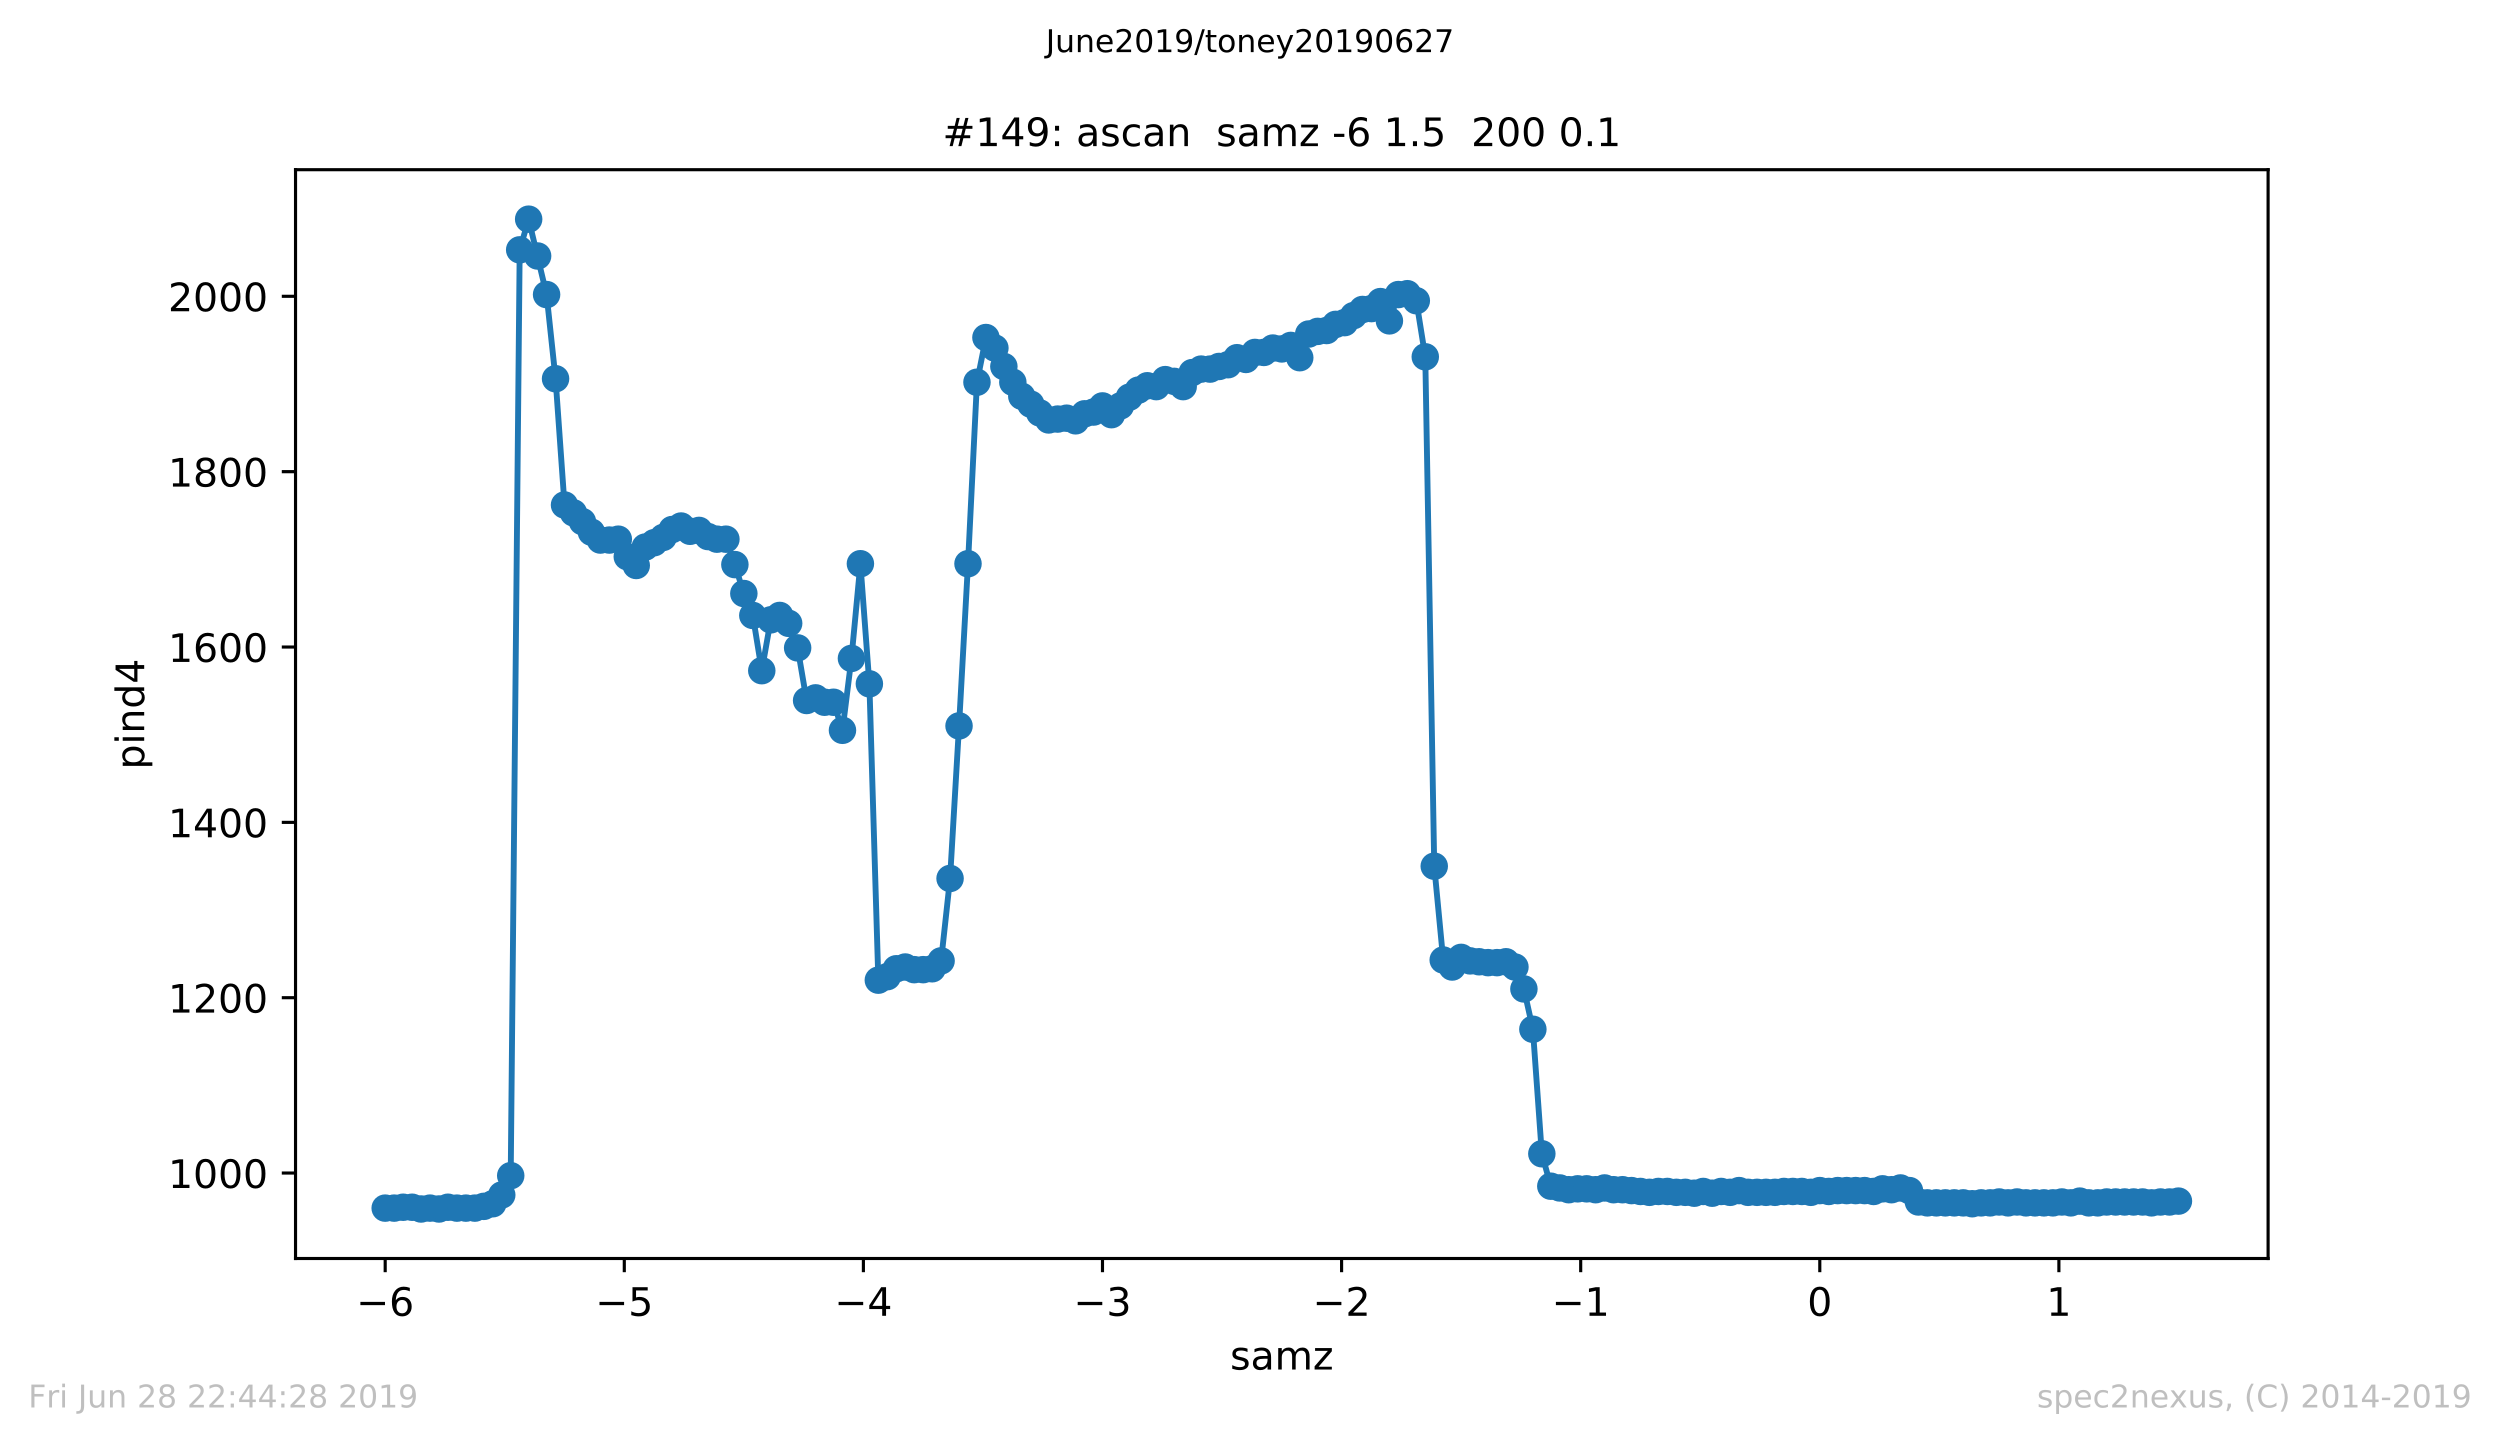 <?xml version="1.0" encoding="utf-8" standalone="no"?>
<!DOCTYPE svg PUBLIC "-//W3C//DTD SVG 1.1//EN"
  "http://www.w3.org/Graphics/SVG/1.1/DTD/svg11.dtd">
<!-- Created with matplotlib (https://matplotlib.org/) -->
<svg height="367.2pt" version="1.1" viewBox="0 0 636.48 367.2" width="636.48pt" xmlns="http://www.w3.org/2000/svg" xmlns:xlink="http://www.w3.org/1999/xlink">
 <defs>
  <style type="text/css">
*{stroke-linecap:butt;stroke-linejoin:round;white-space:pre;}
  </style>
 </defs>
 <g id="figure_1">
  <g id="patch_1">
   <path d="M 0 367.2 
L 636.48 367.2 
L 636.48 0 
L 0 0 
z
" style="fill:#ffffff;"/>
  </g>
  <g id="axes_1">
   <g id="patch_2">
    <path d="M 75.24 320.4 
L 577.44 320.4 
L 577.44 43.2 
L 75.24 43.2 
z
" style="fill:#ffffff;"/>
   </g>
   <g id="matplotlib.axis_1">
    <g id="xtick_1">
     <g id="line2d_1">
      <defs>
       <path d="M 0 0 
L 0 3.5 
" id="m7e1202a5d5" style="stroke:#000000;stroke-width:0.8;"/>
      </defs>
      <g>
       <use style="stroke:#000000;stroke-width:0.8;" x="98.067" xlink:href="#m7e1202a5d5" y="320.4"/>
      </g>
     </g>
     <g id="text_1">
      <!-- −6 -->
      <defs>
       <path d="M 10.594 35.5 
L 73.188 35.5 
L 73.188 27.203 
L 10.594 27.203 
z
" id="DejaVuSans-8722"/>
       <path d="M 33.016 40.375 
Q 26.375 40.375 22.484 35.828 
Q 18.609 31.297 18.609 23.391 
Q 18.609 15.531 22.484 10.953 
Q 26.375 6.391 33.016 6.391 
Q 39.656 6.391 43.531 10.953 
Q 47.406 15.531 47.406 23.391 
Q 47.406 31.297 43.531 35.828 
Q 39.656 40.375 33.016 40.375 
z
M 52.594 71.297 
L 52.594 62.312 
Q 48.875 64.062 45.094 64.984 
Q 41.312 65.922 37.594 65.922 
Q 27.828 65.922 22.672 59.328 
Q 17.531 52.734 16.797 39.406 
Q 19.672 43.656 24.016 45.922 
Q 28.375 48.188 33.594 48.188 
Q 44.578 48.188 50.953 41.516 
Q 57.328 34.859 57.328 23.391 
Q 57.328 12.156 50.688 5.359 
Q 44.047 -1.422 33.016 -1.422 
Q 20.359 -1.422 13.672 8.266 
Q 6.984 17.969 6.984 36.375 
Q 6.984 53.656 15.188 63.938 
Q 23.391 74.219 37.203 74.219 
Q 40.922 74.219 44.703 73.484 
Q 48.484 72.75 52.594 71.297 
z
" id="DejaVuSans-54"/>
      </defs>
      <g transform="translate(90.696 334.998)scale(0.1 -0.1)">
       <use xlink:href="#DejaVuSans-8722"/>
       <use x="83.789" xlink:href="#DejaVuSans-54"/>
      </g>
     </g>
    </g>
    <g id="xtick_2">
     <g id="line2d_2">
      <g>
       <use style="stroke:#000000;stroke-width:0.8;" x="158.94" xlink:href="#m7e1202a5d5" y="320.4"/>
      </g>
     </g>
     <g id="text_2">
      <!-- −5 -->
      <defs>
       <path d="M 10.797 72.906 
L 49.516 72.906 
L 49.516 64.594 
L 19.828 64.594 
L 19.828 46.734 
Q 21.969 47.469 24.109 47.828 
Q 26.266 48.188 28.422 48.188 
Q 40.625 48.188 47.75 41.5 
Q 54.891 34.812 54.891 23.391 
Q 54.891 11.625 47.562 5.094 
Q 40.234 -1.422 26.906 -1.422 
Q 22.312 -1.422 17.547 -0.641 
Q 12.797 0.141 7.719 1.703 
L 7.719 11.625 
Q 12.109 9.234 16.797 8.062 
Q 21.484 6.891 26.703 6.891 
Q 35.156 6.891 40.078 11.328 
Q 45.016 15.766 45.016 23.391 
Q 45.016 31 40.078 35.438 
Q 35.156 39.891 26.703 39.891 
Q 22.75 39.891 18.812 39.016 
Q 14.891 38.141 10.797 36.281 
z
" id="DejaVuSans-53"/>
      </defs>
      <g transform="translate(151.569 334.998)scale(0.1 -0.1)">
       <use xlink:href="#DejaVuSans-8722"/>
       <use x="83.789" xlink:href="#DejaVuSans-53"/>
      </g>
     </g>
    </g>
    <g id="xtick_3">
     <g id="line2d_3">
      <g>
       <use style="stroke:#000000;stroke-width:0.8;" x="219.813" xlink:href="#m7e1202a5d5" y="320.4"/>
      </g>
     </g>
     <g id="text_3">
      <!-- −4 -->
      <defs>
       <path d="M 37.797 64.312 
L 12.891 25.391 
L 37.797 25.391 
z
M 35.203 72.906 
L 47.609 72.906 
L 47.609 25.391 
L 58.016 25.391 
L 58.016 17.188 
L 47.609 17.188 
L 47.609 0 
L 37.797 0 
L 37.797 17.188 
L 4.891 17.188 
L 4.891 26.703 
z
" id="DejaVuSans-52"/>
      </defs>
      <g transform="translate(212.442 334.998)scale(0.1 -0.1)">
       <use xlink:href="#DejaVuSans-8722"/>
       <use x="83.789" xlink:href="#DejaVuSans-52"/>
      </g>
     </g>
    </g>
    <g id="xtick_4">
     <g id="line2d_4">
      <g>
       <use style="stroke:#000000;stroke-width:0.8;" x="280.685" xlink:href="#m7e1202a5d5" y="320.4"/>
      </g>
     </g>
     <g id="text_4">
      <!-- −3 -->
      <defs>
       <path d="M 40.578 39.312 
Q 47.656 37.797 51.625 33 
Q 55.609 28.219 55.609 21.188 
Q 55.609 10.406 48.188 4.484 
Q 40.766 -1.422 27.094 -1.422 
Q 22.516 -1.422 17.656 -0.516 
Q 12.797 0.391 7.625 2.203 
L 7.625 11.719 
Q 11.719 9.328 16.594 8.109 
Q 21.484 6.891 26.812 6.891 
Q 36.078 6.891 40.938 10.547 
Q 45.797 14.203 45.797 21.188 
Q 45.797 27.641 41.281 31.266 
Q 36.766 34.906 28.719 34.906 
L 20.219 34.906 
L 20.219 43.016 
L 29.109 43.016 
Q 36.375 43.016 40.234 45.922 
Q 44.094 48.828 44.094 54.297 
Q 44.094 59.906 40.109 62.906 
Q 36.141 65.922 28.719 65.922 
Q 24.656 65.922 20.016 65.031 
Q 15.375 64.156 9.812 62.312 
L 9.812 71.094 
Q 15.438 72.656 20.344 73.438 
Q 25.25 74.219 29.594 74.219 
Q 40.828 74.219 47.359 69.109 
Q 53.906 64.016 53.906 55.328 
Q 53.906 49.266 50.438 45.094 
Q 46.969 40.922 40.578 39.312 
z
" id="DejaVuSans-51"/>
      </defs>
      <g transform="translate(273.314 334.998)scale(0.1 -0.1)">
       <use xlink:href="#DejaVuSans-8722"/>
       <use x="83.789" xlink:href="#DejaVuSans-51"/>
      </g>
     </g>
    </g>
    <g id="xtick_5">
     <g id="line2d_5">
      <g>
       <use style="stroke:#000000;stroke-width:0.8;" x="341.558" xlink:href="#m7e1202a5d5" y="320.4"/>
      </g>
     </g>
     <g id="text_5">
      <!-- −2 -->
      <defs>
       <path d="M 19.188 8.297 
L 53.609 8.297 
L 53.609 0 
L 7.328 0 
L 7.328 8.297 
Q 12.938 14.109 22.625 23.891 
Q 32.328 33.688 34.812 36.531 
Q 39.547 41.844 41.422 45.531 
Q 43.312 49.219 43.312 52.781 
Q 43.312 58.594 39.234 62.25 
Q 35.156 65.922 28.609 65.922 
Q 23.969 65.922 18.812 64.312 
Q 13.672 62.703 7.812 59.422 
L 7.812 69.391 
Q 13.766 71.781 18.938 73 
Q 24.125 74.219 28.422 74.219 
Q 39.75 74.219 46.484 68.547 
Q 53.219 62.891 53.219 53.422 
Q 53.219 48.922 51.531 44.891 
Q 49.859 40.875 45.406 35.406 
Q 44.188 33.984 37.641 27.219 
Q 31.109 20.453 19.188 8.297 
z
" id="DejaVuSans-50"/>
      </defs>
      <g transform="translate(334.187 334.998)scale(0.1 -0.1)">
       <use xlink:href="#DejaVuSans-8722"/>
       <use x="83.789" xlink:href="#DejaVuSans-50"/>
      </g>
     </g>
    </g>
    <g id="xtick_6">
     <g id="line2d_6">
      <g>
       <use style="stroke:#000000;stroke-width:0.8;" x="402.431" xlink:href="#m7e1202a5d5" y="320.4"/>
      </g>
     </g>
     <g id="text_6">
      <!-- −1 -->
      <defs>
       <path d="M 12.406 8.297 
L 28.516 8.297 
L 28.516 63.922 
L 10.984 60.406 
L 10.984 69.391 
L 28.422 72.906 
L 38.281 72.906 
L 38.281 8.297 
L 54.391 8.297 
L 54.391 0 
L 12.406 0 
z
" id="DejaVuSans-49"/>
      </defs>
      <g transform="translate(395.06 334.998)scale(0.1 -0.1)">
       <use xlink:href="#DejaVuSans-8722"/>
       <use x="83.789" xlink:href="#DejaVuSans-49"/>
      </g>
     </g>
    </g>
    <g id="xtick_7">
     <g id="line2d_7">
      <g>
       <use style="stroke:#000000;stroke-width:0.8;" x="463.304" xlink:href="#m7e1202a5d5" y="320.4"/>
      </g>
     </g>
     <g id="text_7">
      <!-- 0 -->
      <defs>
       <path d="M 31.781 66.406 
Q 24.172 66.406 20.328 58.906 
Q 16.5 51.422 16.5 36.375 
Q 16.5 21.391 20.328 13.891 
Q 24.172 6.391 31.781 6.391 
Q 39.453 6.391 43.281 13.891 
Q 47.125 21.391 47.125 36.375 
Q 47.125 51.422 43.281 58.906 
Q 39.453 66.406 31.781 66.406 
z
M 31.781 74.219 
Q 44.047 74.219 50.516 64.516 
Q 56.984 54.828 56.984 36.375 
Q 56.984 17.969 50.516 8.266 
Q 44.047 -1.422 31.781 -1.422 
Q 19.531 -1.422 13.062 8.266 
Q 6.594 17.969 6.594 36.375 
Q 6.594 54.828 13.062 64.516 
Q 19.531 74.219 31.781 74.219 
z
" id="DejaVuSans-48"/>
      </defs>
      <g transform="translate(460.122 334.998)scale(0.1 -0.1)">
       <use xlink:href="#DejaVuSans-48"/>
      </g>
     </g>
    </g>
    <g id="xtick_8">
     <g id="line2d_8">
      <g>
       <use style="stroke:#000000;stroke-width:0.8;" x="524.176" xlink:href="#m7e1202a5d5" y="320.4"/>
      </g>
     </g>
     <g id="text_8">
      <!-- 1 -->
      <g transform="translate(520.995 334.998)scale(0.1 -0.1)">
       <use xlink:href="#DejaVuSans-49"/>
      </g>
     </g>
    </g>
    <g id="text_9">
     <!-- samz -->
     <defs>
      <path d="M 44.281 53.078 
L 44.281 44.578 
Q 40.484 46.531 36.375 47.5 
Q 32.281 48.484 27.875 48.484 
Q 21.188 48.484 17.844 46.438 
Q 14.5 44.391 14.5 40.281 
Q 14.5 37.156 16.891 35.375 
Q 19.281 33.594 26.516 31.984 
L 29.594 31.297 
Q 39.156 29.25 43.188 25.516 
Q 47.219 21.781 47.219 15.094 
Q 47.219 7.469 41.188 3.016 
Q 35.156 -1.422 24.609 -1.422 
Q 20.219 -1.422 15.453 -0.562 
Q 10.688 0.297 5.422 2 
L 5.422 11.281 
Q 10.406 8.688 15.234 7.391 
Q 20.062 6.109 24.812 6.109 
Q 31.156 6.109 34.562 8.281 
Q 37.984 10.453 37.984 14.406 
Q 37.984 18.062 35.516 20.016 
Q 33.062 21.969 24.703 23.781 
L 21.578 24.516 
Q 13.234 26.266 9.516 29.906 
Q 5.812 33.547 5.812 39.891 
Q 5.812 47.609 11.281 51.797 
Q 16.75 56 26.812 56 
Q 31.781 56 36.172 55.266 
Q 40.578 54.547 44.281 53.078 
z
" id="DejaVuSans-115"/>
      <path d="M 34.281 27.484 
Q 23.391 27.484 19.188 25 
Q 14.984 22.516 14.984 16.5 
Q 14.984 11.719 18.141 8.906 
Q 21.297 6.109 26.703 6.109 
Q 34.188 6.109 38.703 11.406 
Q 43.219 16.703 43.219 25.484 
L 43.219 27.484 
z
M 52.203 31.203 
L 52.203 0 
L 43.219 0 
L 43.219 8.297 
Q 40.141 3.328 35.547 0.953 
Q 30.953 -1.422 24.312 -1.422 
Q 15.922 -1.422 10.953 3.297 
Q 6 8.016 6 15.922 
Q 6 25.141 12.172 29.828 
Q 18.359 34.516 30.609 34.516 
L 43.219 34.516 
L 43.219 35.406 
Q 43.219 41.609 39.141 45 
Q 35.062 48.391 27.688 48.391 
Q 23 48.391 18.547 47.266 
Q 14.109 46.141 10.016 43.891 
L 10.016 52.203 
Q 14.938 54.109 19.578 55.047 
Q 24.219 56 28.609 56 
Q 40.484 56 46.344 49.844 
Q 52.203 43.703 52.203 31.203 
z
" id="DejaVuSans-97"/>
      <path d="M 52 44.188 
Q 55.375 50.25 60.062 53.125 
Q 64.75 56 71.094 56 
Q 79.641 56 84.281 50.016 
Q 88.922 44.047 88.922 33.016 
L 88.922 0 
L 79.891 0 
L 79.891 32.719 
Q 79.891 40.578 77.094 44.375 
Q 74.312 48.188 68.609 48.188 
Q 61.625 48.188 57.562 43.547 
Q 53.516 38.922 53.516 30.906 
L 53.516 0 
L 44.484 0 
L 44.484 32.719 
Q 44.484 40.625 41.703 44.406 
Q 38.922 48.188 33.109 48.188 
Q 26.219 48.188 22.156 43.531 
Q 18.109 38.875 18.109 30.906 
L 18.109 0 
L 9.078 0 
L 9.078 54.688 
L 18.109 54.688 
L 18.109 46.188 
Q 21.188 51.219 25.484 53.609 
Q 29.781 56 35.688 56 
Q 41.656 56 45.828 52.969 
Q 50 49.953 52 44.188 
z
" id="DejaVuSans-109"/>
      <path d="M 5.516 54.688 
L 48.188 54.688 
L 48.188 46.484 
L 14.406 7.172 
L 48.188 7.172 
L 48.188 0 
L 4.297 0 
L 4.297 8.203 
L 38.094 47.516 
L 5.516 47.516 
z
" id="DejaVuSans-122"/>
     </defs>
     <g transform="translate(313.177 348.677)scale(0.1 -0.1)">
      <use xlink:href="#DejaVuSans-115"/>
      <use x="52.1" xlink:href="#DejaVuSans-97"/>
      <use x="113.379" xlink:href="#DejaVuSans-109"/>
      <use x="210.791" xlink:href="#DejaVuSans-122"/>
     </g>
    </g>
   </g>
   <g id="matplotlib.axis_2">
    <g id="ytick_1">
     <g id="line2d_9">
      <defs>
       <path d="M 0 0 
L -3.5 0 
" id="m80c77333eb" style="stroke:#000000;stroke-width:0.8;"/>
      </defs>
      <g>
       <use style="stroke:#000000;stroke-width:0.8;" x="75.24" xlink:href="#m80c77333eb" y="298.649"/>
      </g>
     </g>
     <g id="text_10">
      <!-- 1000 -->
      <g transform="translate(42.79 302.448)scale(0.1 -0.1)">
       <use xlink:href="#DejaVuSans-49"/>
       <use x="63.623" xlink:href="#DejaVuSans-48"/>
       <use x="127.246" xlink:href="#DejaVuSans-48"/>
       <use x="190.869" xlink:href="#DejaVuSans-48"/>
      </g>
     </g>
    </g>
    <g id="ytick_2">
     <g id="line2d_10">
      <g>
       <use style="stroke:#000000;stroke-width:0.8;" x="75.24" xlink:href="#m80c77333eb" y="254.007"/>
      </g>
     </g>
     <g id="text_11">
      <!-- 1200 -->
      <g transform="translate(42.79 257.806)scale(0.1 -0.1)">
       <use xlink:href="#DejaVuSans-49"/>
       <use x="63.623" xlink:href="#DejaVuSans-50"/>
       <use x="127.246" xlink:href="#DejaVuSans-48"/>
       <use x="190.869" xlink:href="#DejaVuSans-48"/>
      </g>
     </g>
    </g>
    <g id="ytick_3">
     <g id="line2d_11">
      <g>
       <use style="stroke:#000000;stroke-width:0.8;" x="75.24" xlink:href="#m80c77333eb" y="209.366"/>
      </g>
     </g>
     <g id="text_12">
      <!-- 1400 -->
      <g transform="translate(42.79 213.165)scale(0.1 -0.1)">
       <use xlink:href="#DejaVuSans-49"/>
       <use x="63.623" xlink:href="#DejaVuSans-52"/>
       <use x="127.246" xlink:href="#DejaVuSans-48"/>
       <use x="190.869" xlink:href="#DejaVuSans-48"/>
      </g>
     </g>
    </g>
    <g id="ytick_4">
     <g id="line2d_12">
      <g>
       <use style="stroke:#000000;stroke-width:0.8;" x="75.24" xlink:href="#m80c77333eb" y="164.725"/>
      </g>
     </g>
     <g id="text_13">
      <!-- 1600 -->
      <g transform="translate(42.79 168.524)scale(0.1 -0.1)">
       <use xlink:href="#DejaVuSans-49"/>
       <use x="63.623" xlink:href="#DejaVuSans-54"/>
       <use x="127.246" xlink:href="#DejaVuSans-48"/>
       <use x="190.869" xlink:href="#DejaVuSans-48"/>
      </g>
     </g>
    </g>
    <g id="ytick_5">
     <g id="line2d_13">
      <g>
       <use style="stroke:#000000;stroke-width:0.8;" x="75.24" xlink:href="#m80c77333eb" y="120.083"/>
      </g>
     </g>
     <g id="text_14">
      <!-- 1800 -->
      <defs>
       <path d="M 31.781 34.625 
Q 24.75 34.625 20.719 30.859 
Q 16.703 27.094 16.703 20.516 
Q 16.703 13.922 20.719 10.156 
Q 24.75 6.391 31.781 6.391 
Q 38.812 6.391 42.859 10.172 
Q 46.922 13.969 46.922 20.516 
Q 46.922 27.094 42.891 30.859 
Q 38.875 34.625 31.781 34.625 
z
M 21.922 38.812 
Q 15.578 40.375 12.031 44.719 
Q 8.5 49.078 8.5 55.328 
Q 8.5 64.062 14.719 69.141 
Q 20.953 74.219 31.781 74.219 
Q 42.672 74.219 48.875 69.141 
Q 55.078 64.062 55.078 55.328 
Q 55.078 49.078 51.531 44.719 
Q 48 40.375 41.703 38.812 
Q 48.828 37.156 52.797 32.312 
Q 56.781 27.484 56.781 20.516 
Q 56.781 9.906 50.312 4.234 
Q 43.844 -1.422 31.781 -1.422 
Q 19.734 -1.422 13.25 4.234 
Q 6.781 9.906 6.781 20.516 
Q 6.781 27.484 10.781 32.312 
Q 14.797 37.156 21.922 38.812 
z
M 18.312 54.391 
Q 18.312 48.734 21.844 45.562 
Q 25.391 42.391 31.781 42.391 
Q 38.141 42.391 41.719 45.562 
Q 45.312 48.734 45.312 54.391 
Q 45.312 60.062 41.719 63.234 
Q 38.141 66.406 31.781 66.406 
Q 25.391 66.406 21.844 63.234 
Q 18.312 60.062 18.312 54.391 
z
" id="DejaVuSans-56"/>
      </defs>
      <g transform="translate(42.79 123.883)scale(0.1 -0.1)">
       <use xlink:href="#DejaVuSans-49"/>
       <use x="63.623" xlink:href="#DejaVuSans-56"/>
       <use x="127.246" xlink:href="#DejaVuSans-48"/>
       <use x="190.869" xlink:href="#DejaVuSans-48"/>
      </g>
     </g>
    </g>
    <g id="ytick_6">
     <g id="line2d_14">
      <g>
       <use style="stroke:#000000;stroke-width:0.8;" x="75.24" xlink:href="#m80c77333eb" y="75.442"/>
      </g>
     </g>
     <g id="text_15">
      <!-- 2000 -->
      <g transform="translate(42.79 79.241)scale(0.1 -0.1)">
       <use xlink:href="#DejaVuSans-50"/>
       <use x="63.623" xlink:href="#DejaVuSans-48"/>
       <use x="127.246" xlink:href="#DejaVuSans-48"/>
       <use x="190.869" xlink:href="#DejaVuSans-48"/>
      </g>
     </g>
    </g>
    <g id="text_16">
     <!-- pind4 -->
     <defs>
      <path d="M 18.109 8.203 
L 18.109 -20.797 
L 9.078 -20.797 
L 9.078 54.688 
L 18.109 54.688 
L 18.109 46.391 
Q 20.953 51.266 25.266 53.625 
Q 29.594 56 35.594 56 
Q 45.562 56 51.781 48.094 
Q 58.016 40.188 58.016 27.297 
Q 58.016 14.406 51.781 6.484 
Q 45.562 -1.422 35.594 -1.422 
Q 29.594 -1.422 25.266 0.953 
Q 20.953 3.328 18.109 8.203 
z
M 48.688 27.297 
Q 48.688 37.203 44.609 42.844 
Q 40.531 48.484 33.406 48.484 
Q 26.266 48.484 22.188 42.844 
Q 18.109 37.203 18.109 27.297 
Q 18.109 17.391 22.188 11.75 
Q 26.266 6.109 33.406 6.109 
Q 40.531 6.109 44.609 11.75 
Q 48.688 17.391 48.688 27.297 
z
" id="DejaVuSans-112"/>
      <path d="M 9.422 54.688 
L 18.406 54.688 
L 18.406 0 
L 9.422 0 
z
M 9.422 75.984 
L 18.406 75.984 
L 18.406 64.594 
L 9.422 64.594 
z
" id="DejaVuSans-105"/>
      <path d="M 54.891 33.016 
L 54.891 0 
L 45.906 0 
L 45.906 32.719 
Q 45.906 40.484 42.875 44.328 
Q 39.844 48.188 33.797 48.188 
Q 26.516 48.188 22.312 43.547 
Q 18.109 38.922 18.109 30.906 
L 18.109 0 
L 9.078 0 
L 9.078 54.688 
L 18.109 54.688 
L 18.109 46.188 
Q 21.344 51.125 25.703 53.562 
Q 30.078 56 35.797 56 
Q 45.219 56 50.047 50.172 
Q 54.891 44.344 54.891 33.016 
z
" id="DejaVuSans-110"/>
      <path d="M 45.406 46.391 
L 45.406 75.984 
L 54.391 75.984 
L 54.391 0 
L 45.406 0 
L 45.406 8.203 
Q 42.578 3.328 38.25 0.953 
Q 33.938 -1.422 27.875 -1.422 
Q 17.969 -1.422 11.734 6.484 
Q 5.516 14.406 5.516 27.297 
Q 5.516 40.188 11.734 48.094 
Q 17.969 56 27.875 56 
Q 33.938 56 38.25 53.625 
Q 42.578 51.266 45.406 46.391 
z
M 14.797 27.297 
Q 14.797 17.391 18.875 11.75 
Q 22.953 6.109 30.078 6.109 
Q 37.203 6.109 41.297 11.75 
Q 45.406 17.391 45.406 27.297 
Q 45.406 37.203 41.297 42.844 
Q 37.203 48.484 30.078 48.484 
Q 22.953 48.484 18.875 42.844 
Q 14.797 37.203 14.797 27.297 
z
" id="DejaVuSans-100"/>
     </defs>
     <g transform="translate(36.71 195.887)rotate(-90)scale(0.1 -0.1)">
      <use xlink:href="#DejaVuSans-112"/>
      <use x="63.477" xlink:href="#DejaVuSans-105"/>
      <use x="91.26" xlink:href="#DejaVuSans-110"/>
      <use x="154.639" xlink:href="#DejaVuSans-100"/>
      <use x="218.115" xlink:href="#DejaVuSans-52"/>
     </g>
    </g>
   </g>
   <g id="line2d_15">
    <path clip-path="url(#p032d393302)" d="M 98.067 307.577 
L 100.35 307.577 
L 102.633 307.354 
L 104.915 307.354 
L 107.198 307.8 
L 109.481 307.577 
L 111.764 307.8 
L 114.046 307.354 
L 116.329 307.577 
L 120.895 307.577 
L 123.177 307.13 
L 125.46 306.461 
L 127.743 304.229 
L 130.025 299.318 
L 132.308 63.612 
L 134.591 55.8 
L 139.156 74.996 
L 141.439 96.424 
L 143.722 128.565 
L 146.005 130.574 
L 148.287 132.806 
L 150.57 135.485 
L 152.853 137.494 
L 155.135 137.494 
L 157.418 137.27 
L 159.701 141.734 
L 161.984 143.967 
L 164.266 139.279 
L 166.549 138.163 
L 168.832 136.824 
L 171.115 134.815 
L 173.397 133.922 
L 175.68 135.261 
L 177.963 135.038 
L 180.245 136.601 
L 182.528 137.27 
L 184.811 137.27 
L 187.094 143.743 
L 189.376 151.109 
L 191.659 156.689 
L 193.942 170.751 
L 196.225 157.805 
L 198.507 156.689 
L 200.79 158.698 
L 203.073 164.948 
L 205.355 178.34 
L 207.638 177.671 
L 209.921 178.787 
L 212.204 178.787 
L 214.486 185.929 
L 216.769 167.626 
L 219.052 143.52 
L 221.335 174.099 
L 223.617 249.543 
L 225.9 248.65 
L 228.183 246.641 
L 230.465 246.195 
L 232.748 246.865 
L 235.031 246.865 
L 237.314 246.641 
L 239.596 244.633 
L 241.879 223.651 
L 244.162 184.813 
L 246.445 143.52 
L 248.727 97.316 
L 251.01 85.933 
L 253.293 88.611 
L 255.575 93.299 
L 257.858 97.316 
L 260.141 100.888 
L 262.424 102.897 
L 264.706 105.129 
L 266.989 106.914 
L 271.555 106.468 
L 273.837 107.137 
L 276.12 105.352 
L 278.403 104.905 
L 280.685 103.343 
L 282.968 105.575 
L 287.534 101.111 
L 289.816 99.325 
L 292.099 98.209 
L 294.382 98.432 
L 296.665 96.647 
L 298.947 97.093 
L 301.23 98.432 
L 303.513 94.861 
L 305.795 93.968 
L 308.078 93.968 
L 310.361 93.299 
L 312.644 92.852 
L 314.926 91.067 
L 317.209 91.513 
L 319.492 89.727 
L 321.775 89.727 
L 324.057 88.611 
L 326.34 88.835 
L 328.623 87.942 
L 330.905 91.067 
L 333.188 85.04 
L 335.471 84.37 
L 337.754 84.147 
L 340.036 82.585 
L 342.319 82.138 
L 344.602 80.353 
L 346.885 78.79 
L 349.167 78.567 
L 351.45 76.781 
L 353.733 81.692 
L 356.015 74.996 
L 358.298 74.773 
L 360.581 76.558 
L 362.864 90.843 
L 365.146 220.526 
L 367.429 244.409 
L 369.712 246.195 
L 371.995 243.74 
L 374.277 244.633 
L 378.843 245.079 
L 381.125 245.079 
L 383.408 244.856 
L 385.691 246.195 
L 387.974 251.775 
L 390.256 262.043 
L 392.539 293.738 
L 394.822 301.997 
L 399.387 302.889 
L 401.67 302.666 
L 403.953 302.666 
L 406.235 302.889 
L 408.518 302.443 
L 410.801 302.889 
L 413.084 302.889 
L 419.932 303.559 
L 422.215 303.336 
L 424.497 303.336 
L 426.78 303.559 
L 429.063 303.559 
L 431.345 303.782 
L 433.628 303.336 
L 435.911 303.782 
L 438.194 303.336 
L 440.476 303.559 
L 442.759 303.113 
L 445.042 303.559 
L 451.89 303.559 
L 454.173 303.336 
L 458.738 303.336 
L 461.021 303.559 
L 463.304 303.113 
L 465.586 303.336 
L 467.869 303.113 
L 474.717 303.113 
L 477 303.336 
L 479.283 302.666 
L 481.565 302.889 
L 483.848 302.443 
L 486.131 303.113 
L 488.414 306.014 
L 490.696 306.238 
L 499.827 306.238 
L 502.11 306.461 
L 504.393 306.238 
L 506.675 306.238 
L 508.958 306.014 
L 511.241 306.238 
L 513.524 306.014 
L 515.806 306.238 
L 522.655 306.238 
L 524.937 306.014 
L 527.22 306.238 
L 529.503 305.791 
L 531.785 306.238 
L 534.068 306.238 
L 536.351 306.014 
L 545.482 306.014 
L 547.765 306.238 
L 550.047 306.014 
L 552.33 306.014 
L 554.613 305.791 
L 554.613 305.791 
" style="fill:none;stroke:#1f77b4;stroke-linecap:square;stroke-width:1.5;"/>
    <defs>
     <path d="M 0 3 
C 0.796 3 1.559 2.684 2.121 2.121 
C 2.684 1.559 3 0.796 3 0 
C 3 -0.796 2.684 -1.559 2.121 -2.121 
C 1.559 -2.684 0.796 -3 0 -3 
C -0.796 -3 -1.559 -2.684 -2.121 -2.121 
C -2.684 -1.559 -3 -0.796 -3 0 
C -3 0.796 -2.684 1.559 -2.121 2.121 
C -1.559 2.684 -0.796 3 0 3 
z
" id="m97a6ae44c7" style="stroke:#1f77b4;"/>
    </defs>
    <g clip-path="url(#p032d393302)">
     <use style="fill:#1f77b4;stroke:#1f77b4;" x="98.067" xlink:href="#m97a6ae44c7" y="307.577"/>
     <use style="fill:#1f77b4;stroke:#1f77b4;" x="100.35" xlink:href="#m97a6ae44c7" y="307.577"/>
     <use style="fill:#1f77b4;stroke:#1f77b4;" x="102.633" xlink:href="#m97a6ae44c7" y="307.354"/>
     <use style="fill:#1f77b4;stroke:#1f77b4;" x="104.915" xlink:href="#m97a6ae44c7" y="307.354"/>
     <use style="fill:#1f77b4;stroke:#1f77b4;" x="107.198" xlink:href="#m97a6ae44c7" y="307.8"/>
     <use style="fill:#1f77b4;stroke:#1f77b4;" x="109.481" xlink:href="#m97a6ae44c7" y="307.577"/>
     <use style="fill:#1f77b4;stroke:#1f77b4;" x="111.764" xlink:href="#m97a6ae44c7" y="307.8"/>
     <use style="fill:#1f77b4;stroke:#1f77b4;" x="114.046" xlink:href="#m97a6ae44c7" y="307.354"/>
     <use style="fill:#1f77b4;stroke:#1f77b4;" x="116.329" xlink:href="#m97a6ae44c7" y="307.577"/>
     <use style="fill:#1f77b4;stroke:#1f77b4;" x="118.612" xlink:href="#m97a6ae44c7" y="307.577"/>
     <use style="fill:#1f77b4;stroke:#1f77b4;" x="120.895" xlink:href="#m97a6ae44c7" y="307.577"/>
     <use style="fill:#1f77b4;stroke:#1f77b4;" x="123.177" xlink:href="#m97a6ae44c7" y="307.13"/>
     <use style="fill:#1f77b4;stroke:#1f77b4;" x="125.46" xlink:href="#m97a6ae44c7" y="306.461"/>
     <use style="fill:#1f77b4;stroke:#1f77b4;" x="127.743" xlink:href="#m97a6ae44c7" y="304.229"/>
     <use style="fill:#1f77b4;stroke:#1f77b4;" x="130.025" xlink:href="#m97a6ae44c7" y="299.318"/>
     <use style="fill:#1f77b4;stroke:#1f77b4;" x="132.308" xlink:href="#m97a6ae44c7" y="63.612"/>
     <use style="fill:#1f77b4;stroke:#1f77b4;" x="134.591" xlink:href="#m97a6ae44c7" y="55.8"/>
     <use style="fill:#1f77b4;stroke:#1f77b4;" x="136.874" xlink:href="#m97a6ae44c7" y="65.175"/>
     <use style="fill:#1f77b4;stroke:#1f77b4;" x="139.156" xlink:href="#m97a6ae44c7" y="74.996"/>
     <use style="fill:#1f77b4;stroke:#1f77b4;" x="141.439" xlink:href="#m97a6ae44c7" y="96.424"/>
     <use style="fill:#1f77b4;stroke:#1f77b4;" x="143.722" xlink:href="#m97a6ae44c7" y="128.565"/>
     <use style="fill:#1f77b4;stroke:#1f77b4;" x="146.005" xlink:href="#m97a6ae44c7" y="130.574"/>
     <use style="fill:#1f77b4;stroke:#1f77b4;" x="148.287" xlink:href="#m97a6ae44c7" y="132.806"/>
     <use style="fill:#1f77b4;stroke:#1f77b4;" x="150.57" xlink:href="#m97a6ae44c7" y="135.485"/>
     <use style="fill:#1f77b4;stroke:#1f77b4;" x="152.853" xlink:href="#m97a6ae44c7" y="137.494"/>
     <use style="fill:#1f77b4;stroke:#1f77b4;" x="155.135" xlink:href="#m97a6ae44c7" y="137.494"/>
     <use style="fill:#1f77b4;stroke:#1f77b4;" x="157.418" xlink:href="#m97a6ae44c7" y="137.27"/>
     <use style="fill:#1f77b4;stroke:#1f77b4;" x="159.701" xlink:href="#m97a6ae44c7" y="141.734"/>
     <use style="fill:#1f77b4;stroke:#1f77b4;" x="161.984" xlink:href="#m97a6ae44c7" y="143.967"/>
     <use style="fill:#1f77b4;stroke:#1f77b4;" x="164.266" xlink:href="#m97a6ae44c7" y="139.279"/>
     <use style="fill:#1f77b4;stroke:#1f77b4;" x="166.549" xlink:href="#m97a6ae44c7" y="138.163"/>
     <use style="fill:#1f77b4;stroke:#1f77b4;" x="168.832" xlink:href="#m97a6ae44c7" y="136.824"/>
     <use style="fill:#1f77b4;stroke:#1f77b4;" x="171.115" xlink:href="#m97a6ae44c7" y="134.815"/>
     <use style="fill:#1f77b4;stroke:#1f77b4;" x="173.397" xlink:href="#m97a6ae44c7" y="133.922"/>
     <use style="fill:#1f77b4;stroke:#1f77b4;" x="175.68" xlink:href="#m97a6ae44c7" y="135.261"/>
     <use style="fill:#1f77b4;stroke:#1f77b4;" x="177.963" xlink:href="#m97a6ae44c7" y="135.038"/>
     <use style="fill:#1f77b4;stroke:#1f77b4;" x="180.245" xlink:href="#m97a6ae44c7" y="136.601"/>
     <use style="fill:#1f77b4;stroke:#1f77b4;" x="182.528" xlink:href="#m97a6ae44c7" y="137.27"/>
     <use style="fill:#1f77b4;stroke:#1f77b4;" x="184.811" xlink:href="#m97a6ae44c7" y="137.27"/>
     <use style="fill:#1f77b4;stroke:#1f77b4;" x="187.094" xlink:href="#m97a6ae44c7" y="143.743"/>
     <use style="fill:#1f77b4;stroke:#1f77b4;" x="189.376" xlink:href="#m97a6ae44c7" y="151.109"/>
     <use style="fill:#1f77b4;stroke:#1f77b4;" x="191.659" xlink:href="#m97a6ae44c7" y="156.689"/>
     <use style="fill:#1f77b4;stroke:#1f77b4;" x="193.942" xlink:href="#m97a6ae44c7" y="170.751"/>
     <use style="fill:#1f77b4;stroke:#1f77b4;" x="196.225" xlink:href="#m97a6ae44c7" y="157.805"/>
     <use style="fill:#1f77b4;stroke:#1f77b4;" x="198.507" xlink:href="#m97a6ae44c7" y="156.689"/>
     <use style="fill:#1f77b4;stroke:#1f77b4;" x="200.79" xlink:href="#m97a6ae44c7" y="158.698"/>
     <use style="fill:#1f77b4;stroke:#1f77b4;" x="203.073" xlink:href="#m97a6ae44c7" y="164.948"/>
     <use style="fill:#1f77b4;stroke:#1f77b4;" x="205.355" xlink:href="#m97a6ae44c7" y="178.34"/>
     <use style="fill:#1f77b4;stroke:#1f77b4;" x="207.638" xlink:href="#m97a6ae44c7" y="177.671"/>
     <use style="fill:#1f77b4;stroke:#1f77b4;" x="209.921" xlink:href="#m97a6ae44c7" y="178.787"/>
     <use style="fill:#1f77b4;stroke:#1f77b4;" x="212.204" xlink:href="#m97a6ae44c7" y="178.787"/>
     <use style="fill:#1f77b4;stroke:#1f77b4;" x="214.486" xlink:href="#m97a6ae44c7" y="185.929"/>
     <use style="fill:#1f77b4;stroke:#1f77b4;" x="216.769" xlink:href="#m97a6ae44c7" y="167.626"/>
     <use style="fill:#1f77b4;stroke:#1f77b4;" x="219.052" xlink:href="#m97a6ae44c7" y="143.52"/>
     <use style="fill:#1f77b4;stroke:#1f77b4;" x="221.335" xlink:href="#m97a6ae44c7" y="174.099"/>
     <use style="fill:#1f77b4;stroke:#1f77b4;" x="223.617" xlink:href="#m97a6ae44c7" y="249.543"/>
     <use style="fill:#1f77b4;stroke:#1f77b4;" x="225.9" xlink:href="#m97a6ae44c7" y="248.65"/>
     <use style="fill:#1f77b4;stroke:#1f77b4;" x="228.183" xlink:href="#m97a6ae44c7" y="246.641"/>
     <use style="fill:#1f77b4;stroke:#1f77b4;" x="230.465" xlink:href="#m97a6ae44c7" y="246.195"/>
     <use style="fill:#1f77b4;stroke:#1f77b4;" x="232.748" xlink:href="#m97a6ae44c7" y="246.865"/>
     <use style="fill:#1f77b4;stroke:#1f77b4;" x="235.031" xlink:href="#m97a6ae44c7" y="246.865"/>
     <use style="fill:#1f77b4;stroke:#1f77b4;" x="237.314" xlink:href="#m97a6ae44c7" y="246.641"/>
     <use style="fill:#1f77b4;stroke:#1f77b4;" x="239.596" xlink:href="#m97a6ae44c7" y="244.633"/>
     <use style="fill:#1f77b4;stroke:#1f77b4;" x="241.879" xlink:href="#m97a6ae44c7" y="223.651"/>
     <use style="fill:#1f77b4;stroke:#1f77b4;" x="244.162" xlink:href="#m97a6ae44c7" y="184.813"/>
     <use style="fill:#1f77b4;stroke:#1f77b4;" x="246.445" xlink:href="#m97a6ae44c7" y="143.52"/>
     <use style="fill:#1f77b4;stroke:#1f77b4;" x="248.727" xlink:href="#m97a6ae44c7" y="97.316"/>
     <use style="fill:#1f77b4;stroke:#1f77b4;" x="251.01" xlink:href="#m97a6ae44c7" y="85.933"/>
     <use style="fill:#1f77b4;stroke:#1f77b4;" x="253.293" xlink:href="#m97a6ae44c7" y="88.611"/>
     <use style="fill:#1f77b4;stroke:#1f77b4;" x="255.575" xlink:href="#m97a6ae44c7" y="93.299"/>
     <use style="fill:#1f77b4;stroke:#1f77b4;" x="257.858" xlink:href="#m97a6ae44c7" y="97.316"/>
     <use style="fill:#1f77b4;stroke:#1f77b4;" x="260.141" xlink:href="#m97a6ae44c7" y="100.888"/>
     <use style="fill:#1f77b4;stroke:#1f77b4;" x="262.424" xlink:href="#m97a6ae44c7" y="102.897"/>
     <use style="fill:#1f77b4;stroke:#1f77b4;" x="264.706" xlink:href="#m97a6ae44c7" y="105.129"/>
     <use style="fill:#1f77b4;stroke:#1f77b4;" x="266.989" xlink:href="#m97a6ae44c7" y="106.914"/>
     <use style="fill:#1f77b4;stroke:#1f77b4;" x="269.272" xlink:href="#m97a6ae44c7" y="106.691"/>
     <use style="fill:#1f77b4;stroke:#1f77b4;" x="271.555" xlink:href="#m97a6ae44c7" y="106.468"/>
     <use style="fill:#1f77b4;stroke:#1f77b4;" x="273.837" xlink:href="#m97a6ae44c7" y="107.137"/>
     <use style="fill:#1f77b4;stroke:#1f77b4;" x="276.12" xlink:href="#m97a6ae44c7" y="105.352"/>
     <use style="fill:#1f77b4;stroke:#1f77b4;" x="278.403" xlink:href="#m97a6ae44c7" y="104.905"/>
     <use style="fill:#1f77b4;stroke:#1f77b4;" x="280.685" xlink:href="#m97a6ae44c7" y="103.343"/>
     <use style="fill:#1f77b4;stroke:#1f77b4;" x="282.968" xlink:href="#m97a6ae44c7" y="105.575"/>
     <use style="fill:#1f77b4;stroke:#1f77b4;" x="285.251" xlink:href="#m97a6ae44c7" y="103.343"/>
     <use style="fill:#1f77b4;stroke:#1f77b4;" x="287.534" xlink:href="#m97a6ae44c7" y="101.111"/>
     <use style="fill:#1f77b4;stroke:#1f77b4;" x="289.816" xlink:href="#m97a6ae44c7" y="99.325"/>
     <use style="fill:#1f77b4;stroke:#1f77b4;" x="292.099" xlink:href="#m97a6ae44c7" y="98.209"/>
     <use style="fill:#1f77b4;stroke:#1f77b4;" x="294.382" xlink:href="#m97a6ae44c7" y="98.432"/>
     <use style="fill:#1f77b4;stroke:#1f77b4;" x="296.665" xlink:href="#m97a6ae44c7" y="96.647"/>
     <use style="fill:#1f77b4;stroke:#1f77b4;" x="298.947" xlink:href="#m97a6ae44c7" y="97.093"/>
     <use style="fill:#1f77b4;stroke:#1f77b4;" x="301.23" xlink:href="#m97a6ae44c7" y="98.432"/>
     <use style="fill:#1f77b4;stroke:#1f77b4;" x="303.513" xlink:href="#m97a6ae44c7" y="94.861"/>
     <use style="fill:#1f77b4;stroke:#1f77b4;" x="305.795" xlink:href="#m97a6ae44c7" y="93.968"/>
     <use style="fill:#1f77b4;stroke:#1f77b4;" x="308.078" xlink:href="#m97a6ae44c7" y="93.968"/>
     <use style="fill:#1f77b4;stroke:#1f77b4;" x="310.361" xlink:href="#m97a6ae44c7" y="93.299"/>
     <use style="fill:#1f77b4;stroke:#1f77b4;" x="312.644" xlink:href="#m97a6ae44c7" y="92.852"/>
     <use style="fill:#1f77b4;stroke:#1f77b4;" x="314.926" xlink:href="#m97a6ae44c7" y="91.067"/>
     <use style="fill:#1f77b4;stroke:#1f77b4;" x="317.209" xlink:href="#m97a6ae44c7" y="91.513"/>
     <use style="fill:#1f77b4;stroke:#1f77b4;" x="319.492" xlink:href="#m97a6ae44c7" y="89.727"/>
     <use style="fill:#1f77b4;stroke:#1f77b4;" x="321.775" xlink:href="#m97a6ae44c7" y="89.727"/>
     <use style="fill:#1f77b4;stroke:#1f77b4;" x="324.057" xlink:href="#m97a6ae44c7" y="88.611"/>
     <use style="fill:#1f77b4;stroke:#1f77b4;" x="326.34" xlink:href="#m97a6ae44c7" y="88.835"/>
     <use style="fill:#1f77b4;stroke:#1f77b4;" x="328.623" xlink:href="#m97a6ae44c7" y="87.942"/>
     <use style="fill:#1f77b4;stroke:#1f77b4;" x="330.905" xlink:href="#m97a6ae44c7" y="91.067"/>
     <use style="fill:#1f77b4;stroke:#1f77b4;" x="333.188" xlink:href="#m97a6ae44c7" y="85.04"/>
     <use style="fill:#1f77b4;stroke:#1f77b4;" x="335.471" xlink:href="#m97a6ae44c7" y="84.37"/>
     <use style="fill:#1f77b4;stroke:#1f77b4;" x="337.754" xlink:href="#m97a6ae44c7" y="84.147"/>
     <use style="fill:#1f77b4;stroke:#1f77b4;" x="340.036" xlink:href="#m97a6ae44c7" y="82.585"/>
     <use style="fill:#1f77b4;stroke:#1f77b4;" x="342.319" xlink:href="#m97a6ae44c7" y="82.138"/>
     <use style="fill:#1f77b4;stroke:#1f77b4;" x="344.602" xlink:href="#m97a6ae44c7" y="80.353"/>
     <use style="fill:#1f77b4;stroke:#1f77b4;" x="346.885" xlink:href="#m97a6ae44c7" y="78.79"/>
     <use style="fill:#1f77b4;stroke:#1f77b4;" x="349.167" xlink:href="#m97a6ae44c7" y="78.567"/>
     <use style="fill:#1f77b4;stroke:#1f77b4;" x="351.45" xlink:href="#m97a6ae44c7" y="76.781"/>
     <use style="fill:#1f77b4;stroke:#1f77b4;" x="353.733" xlink:href="#m97a6ae44c7" y="81.692"/>
     <use style="fill:#1f77b4;stroke:#1f77b4;" x="356.015" xlink:href="#m97a6ae44c7" y="74.996"/>
     <use style="fill:#1f77b4;stroke:#1f77b4;" x="358.298" xlink:href="#m97a6ae44c7" y="74.773"/>
     <use style="fill:#1f77b4;stroke:#1f77b4;" x="360.581" xlink:href="#m97a6ae44c7" y="76.558"/>
     <use style="fill:#1f77b4;stroke:#1f77b4;" x="362.864" xlink:href="#m97a6ae44c7" y="90.843"/>
     <use style="fill:#1f77b4;stroke:#1f77b4;" x="365.146" xlink:href="#m97a6ae44c7" y="220.526"/>
     <use style="fill:#1f77b4;stroke:#1f77b4;" x="367.429" xlink:href="#m97a6ae44c7" y="244.409"/>
     <use style="fill:#1f77b4;stroke:#1f77b4;" x="369.712" xlink:href="#m97a6ae44c7" y="246.195"/>
     <use style="fill:#1f77b4;stroke:#1f77b4;" x="371.995" xlink:href="#m97a6ae44c7" y="243.74"/>
     <use style="fill:#1f77b4;stroke:#1f77b4;" x="374.277" xlink:href="#m97a6ae44c7" y="244.633"/>
     <use style="fill:#1f77b4;stroke:#1f77b4;" x="376.56" xlink:href="#m97a6ae44c7" y="244.856"/>
     <use style="fill:#1f77b4;stroke:#1f77b4;" x="378.843" xlink:href="#m97a6ae44c7" y="245.079"/>
     <use style="fill:#1f77b4;stroke:#1f77b4;" x="381.125" xlink:href="#m97a6ae44c7" y="245.079"/>
     <use style="fill:#1f77b4;stroke:#1f77b4;" x="383.408" xlink:href="#m97a6ae44c7" y="244.856"/>
     <use style="fill:#1f77b4;stroke:#1f77b4;" x="385.691" xlink:href="#m97a6ae44c7" y="246.195"/>
     <use style="fill:#1f77b4;stroke:#1f77b4;" x="387.974" xlink:href="#m97a6ae44c7" y="251.775"/>
     <use style="fill:#1f77b4;stroke:#1f77b4;" x="390.256" xlink:href="#m97a6ae44c7" y="262.043"/>
     <use style="fill:#1f77b4;stroke:#1f77b4;" x="392.539" xlink:href="#m97a6ae44c7" y="293.738"/>
     <use style="fill:#1f77b4;stroke:#1f77b4;" x="394.822" xlink:href="#m97a6ae44c7" y="301.997"/>
     <use style="fill:#1f77b4;stroke:#1f77b4;" x="397.105" xlink:href="#m97a6ae44c7" y="302.443"/>
     <use style="fill:#1f77b4;stroke:#1f77b4;" x="399.387" xlink:href="#m97a6ae44c7" y="302.889"/>
     <use style="fill:#1f77b4;stroke:#1f77b4;" x="401.67" xlink:href="#m97a6ae44c7" y="302.666"/>
     <use style="fill:#1f77b4;stroke:#1f77b4;" x="403.953" xlink:href="#m97a6ae44c7" y="302.666"/>
     <use style="fill:#1f77b4;stroke:#1f77b4;" x="406.235" xlink:href="#m97a6ae44c7" y="302.889"/>
     <use style="fill:#1f77b4;stroke:#1f77b4;" x="408.518" xlink:href="#m97a6ae44c7" y="302.443"/>
     <use style="fill:#1f77b4;stroke:#1f77b4;" x="410.801" xlink:href="#m97a6ae44c7" y="302.889"/>
     <use style="fill:#1f77b4;stroke:#1f77b4;" x="413.084" xlink:href="#m97a6ae44c7" y="302.889"/>
     <use style="fill:#1f77b4;stroke:#1f77b4;" x="415.366" xlink:href="#m97a6ae44c7" y="303.113"/>
     <use style="fill:#1f77b4;stroke:#1f77b4;" x="417.649" xlink:href="#m97a6ae44c7" y="303.336"/>
     <use style="fill:#1f77b4;stroke:#1f77b4;" x="419.932" xlink:href="#m97a6ae44c7" y="303.559"/>
     <use style="fill:#1f77b4;stroke:#1f77b4;" x="422.215" xlink:href="#m97a6ae44c7" y="303.336"/>
     <use style="fill:#1f77b4;stroke:#1f77b4;" x="424.497" xlink:href="#m97a6ae44c7" y="303.336"/>
     <use style="fill:#1f77b4;stroke:#1f77b4;" x="426.78" xlink:href="#m97a6ae44c7" y="303.559"/>
     <use style="fill:#1f77b4;stroke:#1f77b4;" x="429.063" xlink:href="#m97a6ae44c7" y="303.559"/>
     <use style="fill:#1f77b4;stroke:#1f77b4;" x="431.345" xlink:href="#m97a6ae44c7" y="303.782"/>
     <use style="fill:#1f77b4;stroke:#1f77b4;" x="433.628" xlink:href="#m97a6ae44c7" y="303.336"/>
     <use style="fill:#1f77b4;stroke:#1f77b4;" x="435.911" xlink:href="#m97a6ae44c7" y="303.782"/>
     <use style="fill:#1f77b4;stroke:#1f77b4;" x="438.194" xlink:href="#m97a6ae44c7" y="303.336"/>
     <use style="fill:#1f77b4;stroke:#1f77b4;" x="440.476" xlink:href="#m97a6ae44c7" y="303.559"/>
     <use style="fill:#1f77b4;stroke:#1f77b4;" x="442.759" xlink:href="#m97a6ae44c7" y="303.113"/>
     <use style="fill:#1f77b4;stroke:#1f77b4;" x="445.042" xlink:href="#m97a6ae44c7" y="303.559"/>
     <use style="fill:#1f77b4;stroke:#1f77b4;" x="447.325" xlink:href="#m97a6ae44c7" y="303.559"/>
     <use style="fill:#1f77b4;stroke:#1f77b4;" x="449.607" xlink:href="#m97a6ae44c7" y="303.559"/>
     <use style="fill:#1f77b4;stroke:#1f77b4;" x="451.89" xlink:href="#m97a6ae44c7" y="303.559"/>
     <use style="fill:#1f77b4;stroke:#1f77b4;" x="454.173" xlink:href="#m97a6ae44c7" y="303.336"/>
     <use style="fill:#1f77b4;stroke:#1f77b4;" x="456.455" xlink:href="#m97a6ae44c7" y="303.336"/>
     <use style="fill:#1f77b4;stroke:#1f77b4;" x="458.738" xlink:href="#m97a6ae44c7" y="303.336"/>
     <use style="fill:#1f77b4;stroke:#1f77b4;" x="461.021" xlink:href="#m97a6ae44c7" y="303.559"/>
     <use style="fill:#1f77b4;stroke:#1f77b4;" x="463.304" xlink:href="#m97a6ae44c7" y="303.113"/>
     <use style="fill:#1f77b4;stroke:#1f77b4;" x="465.586" xlink:href="#m97a6ae44c7" y="303.336"/>
     <use style="fill:#1f77b4;stroke:#1f77b4;" x="467.869" xlink:href="#m97a6ae44c7" y="303.113"/>
     <use style="fill:#1f77b4;stroke:#1f77b4;" x="470.152" xlink:href="#m97a6ae44c7" y="303.113"/>
     <use style="fill:#1f77b4;stroke:#1f77b4;" x="472.435" xlink:href="#m97a6ae44c7" y="303.113"/>
     <use style="fill:#1f77b4;stroke:#1f77b4;" x="474.717" xlink:href="#m97a6ae44c7" y="303.113"/>
     <use style="fill:#1f77b4;stroke:#1f77b4;" x="477" xlink:href="#m97a6ae44c7" y="303.336"/>
     <use style="fill:#1f77b4;stroke:#1f77b4;" x="479.283" xlink:href="#m97a6ae44c7" y="302.666"/>
     <use style="fill:#1f77b4;stroke:#1f77b4;" x="481.565" xlink:href="#m97a6ae44c7" y="302.889"/>
     <use style="fill:#1f77b4;stroke:#1f77b4;" x="483.848" xlink:href="#m97a6ae44c7" y="302.443"/>
     <use style="fill:#1f77b4;stroke:#1f77b4;" x="486.131" xlink:href="#m97a6ae44c7" y="303.113"/>
     <use style="fill:#1f77b4;stroke:#1f77b4;" x="488.414" xlink:href="#m97a6ae44c7" y="306.014"/>
     <use style="fill:#1f77b4;stroke:#1f77b4;" x="490.696" xlink:href="#m97a6ae44c7" y="306.238"/>
     <use style="fill:#1f77b4;stroke:#1f77b4;" x="492.979" xlink:href="#m97a6ae44c7" y="306.238"/>
     <use style="fill:#1f77b4;stroke:#1f77b4;" x="495.262" xlink:href="#m97a6ae44c7" y="306.238"/>
     <use style="fill:#1f77b4;stroke:#1f77b4;" x="497.545" xlink:href="#m97a6ae44c7" y="306.238"/>
     <use style="fill:#1f77b4;stroke:#1f77b4;" x="499.827" xlink:href="#m97a6ae44c7" y="306.238"/>
     <use style="fill:#1f77b4;stroke:#1f77b4;" x="502.11" xlink:href="#m97a6ae44c7" y="306.461"/>
     <use style="fill:#1f77b4;stroke:#1f77b4;" x="504.393" xlink:href="#m97a6ae44c7" y="306.238"/>
     <use style="fill:#1f77b4;stroke:#1f77b4;" x="506.675" xlink:href="#m97a6ae44c7" y="306.238"/>
     <use style="fill:#1f77b4;stroke:#1f77b4;" x="508.958" xlink:href="#m97a6ae44c7" y="306.014"/>
     <use style="fill:#1f77b4;stroke:#1f77b4;" x="511.241" xlink:href="#m97a6ae44c7" y="306.238"/>
     <use style="fill:#1f77b4;stroke:#1f77b4;" x="513.524" xlink:href="#m97a6ae44c7" y="306.014"/>
     <use style="fill:#1f77b4;stroke:#1f77b4;" x="515.806" xlink:href="#m97a6ae44c7" y="306.238"/>
     <use style="fill:#1f77b4;stroke:#1f77b4;" x="518.089" xlink:href="#m97a6ae44c7" y="306.238"/>
     <use style="fill:#1f77b4;stroke:#1f77b4;" x="520.372" xlink:href="#m97a6ae44c7" y="306.238"/>
     <use style="fill:#1f77b4;stroke:#1f77b4;" x="522.655" xlink:href="#m97a6ae44c7" y="306.238"/>
     <use style="fill:#1f77b4;stroke:#1f77b4;" x="524.937" xlink:href="#m97a6ae44c7" y="306.014"/>
     <use style="fill:#1f77b4;stroke:#1f77b4;" x="527.22" xlink:href="#m97a6ae44c7" y="306.238"/>
     <use style="fill:#1f77b4;stroke:#1f77b4;" x="529.503" xlink:href="#m97a6ae44c7" y="305.791"/>
     <use style="fill:#1f77b4;stroke:#1f77b4;" x="531.785" xlink:href="#m97a6ae44c7" y="306.238"/>
     <use style="fill:#1f77b4;stroke:#1f77b4;" x="534.068" xlink:href="#m97a6ae44c7" y="306.238"/>
     <use style="fill:#1f77b4;stroke:#1f77b4;" x="536.351" xlink:href="#m97a6ae44c7" y="306.014"/>
     <use style="fill:#1f77b4;stroke:#1f77b4;" x="538.634" xlink:href="#m97a6ae44c7" y="306.014"/>
     <use style="fill:#1f77b4;stroke:#1f77b4;" x="540.916" xlink:href="#m97a6ae44c7" y="306.014"/>
     <use style="fill:#1f77b4;stroke:#1f77b4;" x="543.199" xlink:href="#m97a6ae44c7" y="306.014"/>
     <use style="fill:#1f77b4;stroke:#1f77b4;" x="545.482" xlink:href="#m97a6ae44c7" y="306.014"/>
     <use style="fill:#1f77b4;stroke:#1f77b4;" x="547.765" xlink:href="#m97a6ae44c7" y="306.238"/>
     <use style="fill:#1f77b4;stroke:#1f77b4;" x="550.047" xlink:href="#m97a6ae44c7" y="306.014"/>
     <use style="fill:#1f77b4;stroke:#1f77b4;" x="552.33" xlink:href="#m97a6ae44c7" y="306.014"/>
     <use style="fill:#1f77b4;stroke:#1f77b4;" x="554.613" xlink:href="#m97a6ae44c7" y="305.791"/>
    </g>
   </g>
   <g id="patch_3">
    <path d="M 75.24 320.4 
L 75.24 43.2 
" style="fill:none;stroke:#000000;stroke-linecap:square;stroke-linejoin:miter;stroke-width:0.8;"/>
   </g>
   <g id="patch_4">
    <path d="M 577.44 320.4 
L 577.44 43.2 
" style="fill:none;stroke:#000000;stroke-linecap:square;stroke-linejoin:miter;stroke-width:0.8;"/>
   </g>
   <g id="patch_5">
    <path d="M 75.24 320.4 
L 577.44 320.4 
" style="fill:none;stroke:#000000;stroke-linecap:square;stroke-linejoin:miter;stroke-width:0.8;"/>
   </g>
   <g id="patch_6">
    <path d="M 75.24 43.2 
L 577.44 43.2 
" style="fill:none;stroke:#000000;stroke-linecap:square;stroke-linejoin:miter;stroke-width:0.8;"/>
   </g>
   <g id="text_17">
    <!-- #149: ascan  samz -6 1.5  200 0.1 -->
    <defs>
     <path d="M 51.125 44 
L 36.922 44 
L 32.812 27.688 
L 47.125 27.688 
z
M 43.797 71.781 
L 38.719 51.516 
L 52.984 51.516 
L 58.109 71.781 
L 65.922 71.781 
L 60.891 51.516 
L 76.125 51.516 
L 76.125 44 
L 58.984 44 
L 54.984 27.688 
L 70.516 27.688 
L 70.516 20.219 
L 53.078 20.219 
L 48 0 
L 40.188 0 
L 45.219 20.219 
L 30.906 20.219 
L 25.875 0 
L 18.016 0 
L 23.094 20.219 
L 7.719 20.219 
L 7.719 27.688 
L 24.906 27.688 
L 29 44 
L 13.281 44 
L 13.281 51.516 
L 30.906 51.516 
L 35.891 71.781 
z
" id="DejaVuSans-35"/>
     <path d="M 10.984 1.516 
L 10.984 10.5 
Q 14.703 8.734 18.5 7.812 
Q 22.312 6.891 25.984 6.891 
Q 35.75 6.891 40.891 13.453 
Q 46.047 20.016 46.781 33.406 
Q 43.953 29.203 39.594 26.953 
Q 35.25 24.703 29.984 24.703 
Q 19.047 24.703 12.672 31.312 
Q 6.297 37.938 6.297 49.422 
Q 6.297 60.641 12.938 67.422 
Q 19.578 74.219 30.609 74.219 
Q 43.266 74.219 49.922 64.516 
Q 56.594 54.828 56.594 36.375 
Q 56.594 19.141 48.406 8.859 
Q 40.234 -1.422 26.422 -1.422 
Q 22.703 -1.422 18.891 -0.688 
Q 15.094 0.047 10.984 1.516 
z
M 30.609 32.422 
Q 37.25 32.422 41.125 36.953 
Q 45.016 41.5 45.016 49.422 
Q 45.016 57.281 41.125 61.844 
Q 37.25 66.406 30.609 66.406 
Q 23.969 66.406 20.094 61.844 
Q 16.219 57.281 16.219 49.422 
Q 16.219 41.5 20.094 36.953 
Q 23.969 32.422 30.609 32.422 
z
" id="DejaVuSans-57"/>
     <path d="M 11.719 12.406 
L 22.016 12.406 
L 22.016 0 
L 11.719 0 
z
M 11.719 51.703 
L 22.016 51.703 
L 22.016 39.312 
L 11.719 39.312 
z
" id="DejaVuSans-58"/>
     <path id="DejaVuSans-32"/>
     <path d="M 48.781 52.594 
L 48.781 44.188 
Q 44.969 46.297 41.141 47.344 
Q 37.312 48.391 33.406 48.391 
Q 24.656 48.391 19.812 42.844 
Q 14.984 37.312 14.984 27.297 
Q 14.984 17.281 19.812 11.734 
Q 24.656 6.203 33.406 6.203 
Q 37.312 6.203 41.141 7.25 
Q 44.969 8.297 48.781 10.406 
L 48.781 2.094 
Q 45.016 0.344 40.984 -0.531 
Q 36.969 -1.422 32.422 -1.422 
Q 20.062 -1.422 12.781 6.344 
Q 5.516 14.109 5.516 27.297 
Q 5.516 40.672 12.859 48.328 
Q 20.219 56 33.016 56 
Q 37.156 56 41.109 55.141 
Q 45.062 54.297 48.781 52.594 
z
" id="DejaVuSans-99"/>
     <path d="M 4.891 31.391 
L 31.203 31.391 
L 31.203 23.391 
L 4.891 23.391 
z
" id="DejaVuSans-45"/>
     <path d="M 10.688 12.406 
L 21 12.406 
L 21 0 
L 10.688 0 
z
" id="DejaVuSans-46"/>
    </defs>
    <g transform="translate(239.963 37.2)scale(0.1 -0.1)">
     <use xlink:href="#DejaVuSans-35"/>
     <use x="83.789" xlink:href="#DejaVuSans-49"/>
     <use x="147.412" xlink:href="#DejaVuSans-52"/>
     <use x="211.035" xlink:href="#DejaVuSans-57"/>
     <use x="274.658" xlink:href="#DejaVuSans-58"/>
     <use x="308.35" xlink:href="#DejaVuSans-32"/>
     <use x="340.137" xlink:href="#DejaVuSans-97"/>
     <use x="401.416" xlink:href="#DejaVuSans-115"/>
     <use x="453.516" xlink:href="#DejaVuSans-99"/>
     <use x="508.496" xlink:href="#DejaVuSans-97"/>
     <use x="569.775" xlink:href="#DejaVuSans-110"/>
     <use x="633.154" xlink:href="#DejaVuSans-32"/>
     <use x="664.941" xlink:href="#DejaVuSans-32"/>
     <use x="696.729" xlink:href="#DejaVuSans-115"/>
     <use x="748.828" xlink:href="#DejaVuSans-97"/>
     <use x="810.107" xlink:href="#DejaVuSans-109"/>
     <use x="907.52" xlink:href="#DejaVuSans-122"/>
     <use x="960.01" xlink:href="#DejaVuSans-32"/>
     <use x="991.797" xlink:href="#DejaVuSans-45"/>
     <use x="1027.881" xlink:href="#DejaVuSans-54"/>
     <use x="1091.504" xlink:href="#DejaVuSans-32"/>
     <use x="1123.291" xlink:href="#DejaVuSans-49"/>
     <use x="1186.914" xlink:href="#DejaVuSans-46"/>
     <use x="1218.701" xlink:href="#DejaVuSans-53"/>
     <use x="1282.324" xlink:href="#DejaVuSans-32"/>
     <use x="1314.111" xlink:href="#DejaVuSans-32"/>
     <use x="1345.898" xlink:href="#DejaVuSans-50"/>
     <use x="1409.521" xlink:href="#DejaVuSans-48"/>
     <use x="1473.145" xlink:href="#DejaVuSans-48"/>
     <use x="1536.768" xlink:href="#DejaVuSans-32"/>
     <use x="1568.555" xlink:href="#DejaVuSans-48"/>
     <use x="1632.178" xlink:href="#DejaVuSans-46"/>
     <use x="1663.965" xlink:href="#DejaVuSans-49"/>
    </g>
   </g>
  </g>
  <g id="text_18">
   <!-- June2019/toney20190627 -->
   <defs>
    <path d="M 9.812 72.906 
L 19.672 72.906 
L 19.672 5.078 
Q 19.672 -8.109 14.672 -14.062 
Q 9.672 -20.016 -1.422 -20.016 
L -5.172 -20.016 
L -5.172 -11.719 
L -2.094 -11.719 
Q 4.438 -11.719 7.125 -8.047 
Q 9.812 -4.391 9.812 5.078 
z
" id="DejaVuSans-74"/>
    <path d="M 8.5 21.578 
L 8.5 54.688 
L 17.484 54.688 
L 17.484 21.922 
Q 17.484 14.156 20.5 10.266 
Q 23.531 6.391 29.594 6.391 
Q 36.859 6.391 41.078 11.031 
Q 45.312 15.672 45.312 23.688 
L 45.312 54.688 
L 54.297 54.688 
L 54.297 0 
L 45.312 0 
L 45.312 8.406 
Q 42.047 3.422 37.719 1 
Q 33.406 -1.422 27.688 -1.422 
Q 18.266 -1.422 13.375 4.438 
Q 8.5 10.297 8.5 21.578 
z
M 31.109 56 
z
" id="DejaVuSans-117"/>
    <path d="M 56.203 29.594 
L 56.203 25.203 
L 14.891 25.203 
Q 15.484 15.922 20.484 11.062 
Q 25.484 6.203 34.422 6.203 
Q 39.594 6.203 44.453 7.469 
Q 49.312 8.734 54.109 11.281 
L 54.109 2.781 
Q 49.266 0.734 44.188 -0.344 
Q 39.109 -1.422 33.891 -1.422 
Q 20.797 -1.422 13.156 6.188 
Q 5.516 13.812 5.516 26.812 
Q 5.516 40.234 12.766 48.109 
Q 20.016 56 32.328 56 
Q 43.359 56 49.781 48.891 
Q 56.203 41.797 56.203 29.594 
z
M 47.219 32.234 
Q 47.125 39.594 43.094 43.984 
Q 39.062 48.391 32.422 48.391 
Q 24.906 48.391 20.391 44.141 
Q 15.875 39.891 15.188 32.172 
z
" id="DejaVuSans-101"/>
    <path d="M 25.391 72.906 
L 33.688 72.906 
L 8.297 -9.281 
L 0 -9.281 
z
" id="DejaVuSans-47"/>
    <path d="M 18.312 70.219 
L 18.312 54.688 
L 36.812 54.688 
L 36.812 47.703 
L 18.312 47.703 
L 18.312 18.016 
Q 18.312 11.328 20.141 9.422 
Q 21.969 7.516 27.594 7.516 
L 36.812 7.516 
L 36.812 0 
L 27.594 0 
Q 17.188 0 13.234 3.875 
Q 9.281 7.766 9.281 18.016 
L 9.281 47.703 
L 2.688 47.703 
L 2.688 54.688 
L 9.281 54.688 
L 9.281 70.219 
z
" id="DejaVuSans-116"/>
    <path d="M 30.609 48.391 
Q 23.391 48.391 19.188 42.75 
Q 14.984 37.109 14.984 27.297 
Q 14.984 17.484 19.156 11.844 
Q 23.344 6.203 30.609 6.203 
Q 37.797 6.203 41.984 11.859 
Q 46.188 17.531 46.188 27.297 
Q 46.188 37.016 41.984 42.703 
Q 37.797 48.391 30.609 48.391 
z
M 30.609 56 
Q 42.328 56 49.016 48.375 
Q 55.719 40.766 55.719 27.297 
Q 55.719 13.875 49.016 6.219 
Q 42.328 -1.422 30.609 -1.422 
Q 18.844 -1.422 12.172 6.219 
Q 5.516 13.875 5.516 27.297 
Q 5.516 40.766 12.172 48.375 
Q 18.844 56 30.609 56 
z
" id="DejaVuSans-111"/>
    <path d="M 32.172 -5.078 
Q 28.375 -14.844 24.75 -17.812 
Q 21.141 -20.797 15.094 -20.797 
L 7.906 -20.797 
L 7.906 -13.281 
L 13.188 -13.281 
Q 16.891 -13.281 18.938 -11.516 
Q 21 -9.766 23.484 -3.219 
L 25.094 0.875 
L 2.984 54.688 
L 12.5 54.688 
L 29.594 11.922 
L 46.688 54.688 
L 56.203 54.688 
z
" id="DejaVuSans-121"/>
    <path d="M 8.203 72.906 
L 55.078 72.906 
L 55.078 68.703 
L 28.609 0 
L 18.312 0 
L 43.219 64.594 
L 8.203 64.594 
z
" id="DejaVuSans-55"/>
   </defs>
   <g transform="translate(266.262 13.279)scale(0.08 -0.08)">
    <use xlink:href="#DejaVuSans-74"/>
    <use x="29.492" xlink:href="#DejaVuSans-117"/>
    <use x="92.871" xlink:href="#DejaVuSans-110"/>
    <use x="156.25" xlink:href="#DejaVuSans-101"/>
    <use x="217.773" xlink:href="#DejaVuSans-50"/>
    <use x="281.396" xlink:href="#DejaVuSans-48"/>
    <use x="345.02" xlink:href="#DejaVuSans-49"/>
    <use x="408.643" xlink:href="#DejaVuSans-57"/>
    <use x="472.266" xlink:href="#DejaVuSans-47"/>
    <use x="505.957" xlink:href="#DejaVuSans-116"/>
    <use x="545.166" xlink:href="#DejaVuSans-111"/>
    <use x="606.348" xlink:href="#DejaVuSans-110"/>
    <use x="669.727" xlink:href="#DejaVuSans-101"/>
    <use x="731.25" xlink:href="#DejaVuSans-121"/>
    <use x="790.43" xlink:href="#DejaVuSans-50"/>
    <use x="854.053" xlink:href="#DejaVuSans-48"/>
    <use x="917.676" xlink:href="#DejaVuSans-49"/>
    <use x="981.299" xlink:href="#DejaVuSans-57"/>
    <use x="1044.922" xlink:href="#DejaVuSans-48"/>
    <use x="1108.545" xlink:href="#DejaVuSans-54"/>
    <use x="1172.168" xlink:href="#DejaVuSans-50"/>
    <use x="1235.791" xlink:href="#DejaVuSans-55"/>
   </g>
  </g>
  <g id="text_19">
   <!-- Fri Jun 28 22:44:28 2019 -->
   <defs>
    <path d="M 9.812 72.906 
L 51.703 72.906 
L 51.703 64.594 
L 19.672 64.594 
L 19.672 43.109 
L 48.578 43.109 
L 48.578 34.812 
L 19.672 34.812 
L 19.672 0 
L 9.812 0 
z
" id="DejaVuSans-70"/>
    <path d="M 41.109 46.297 
Q 39.594 47.172 37.812 47.578 
Q 36.031 48 33.891 48 
Q 26.266 48 22.188 43.047 
Q 18.109 38.094 18.109 28.812 
L 18.109 0 
L 9.078 0 
L 9.078 54.688 
L 18.109 54.688 
L 18.109 46.188 
Q 20.953 51.172 25.484 53.578 
Q 30.031 56 36.531 56 
Q 37.453 56 38.578 55.875 
Q 39.703 55.766 41.062 55.516 
z
" id="DejaVuSans-114"/>
   </defs>
   <g style="fill:#808080;opacity:0.5;" transform="translate(7.2 358.336)scale(0.08 -0.08)">
    <use xlink:href="#DejaVuSans-70"/>
    <use x="57.41" xlink:href="#DejaVuSans-114"/>
    <use x="98.523" xlink:href="#DejaVuSans-105"/>
    <use x="126.307" xlink:href="#DejaVuSans-32"/>
    <use x="158.094" xlink:href="#DejaVuSans-74"/>
    <use x="187.586" xlink:href="#DejaVuSans-117"/>
    <use x="250.965" xlink:href="#DejaVuSans-110"/>
    <use x="314.344" xlink:href="#DejaVuSans-32"/>
    <use x="346.131" xlink:href="#DejaVuSans-50"/>
    <use x="409.754" xlink:href="#DejaVuSans-56"/>
    <use x="473.377" xlink:href="#DejaVuSans-32"/>
    <use x="505.164" xlink:href="#DejaVuSans-50"/>
    <use x="568.787" xlink:href="#DejaVuSans-50"/>
    <use x="632.41" xlink:href="#DejaVuSans-58"/>
    <use x="666.102" xlink:href="#DejaVuSans-52"/>
    <use x="729.725" xlink:href="#DejaVuSans-52"/>
    <use x="793.348" xlink:href="#DejaVuSans-58"/>
    <use x="827.039" xlink:href="#DejaVuSans-50"/>
    <use x="890.662" xlink:href="#DejaVuSans-56"/>
    <use x="954.285" xlink:href="#DejaVuSans-32"/>
    <use x="986.072" xlink:href="#DejaVuSans-50"/>
    <use x="1049.695" xlink:href="#DejaVuSans-48"/>
    <use x="1113.318" xlink:href="#DejaVuSans-49"/>
    <use x="1176.941" xlink:href="#DejaVuSans-57"/>
   </g>
  </g>
  <g id="text_20">
   <!-- spec2nexus, (C) 2014-2019 -->
   <defs>
    <path d="M 54.891 54.688 
L 35.109 28.078 
L 55.906 0 
L 45.312 0 
L 29.391 21.484 
L 13.484 0 
L 2.875 0 
L 24.125 28.609 
L 4.688 54.688 
L 15.281 54.688 
L 29.781 35.203 
L 44.281 54.688 
z
" id="DejaVuSans-120"/>
    <path d="M 11.719 12.406 
L 22.016 12.406 
L 22.016 4 
L 14.016 -11.625 
L 7.719 -11.625 
L 11.719 4 
z
" id="DejaVuSans-44"/>
    <path d="M 31 75.875 
Q 24.469 64.656 21.281 53.656 
Q 18.109 42.672 18.109 31.391 
Q 18.109 20.125 21.312 9.062 
Q 24.516 -2 31 -13.188 
L 23.188 -13.188 
Q 15.875 -1.703 12.234 9.375 
Q 8.594 20.453 8.594 31.391 
Q 8.594 42.281 12.203 53.312 
Q 15.828 64.359 23.188 75.875 
z
" id="DejaVuSans-40"/>
    <path d="M 64.406 67.281 
L 64.406 56.891 
Q 59.422 61.531 53.781 63.812 
Q 48.141 66.109 41.797 66.109 
Q 29.297 66.109 22.656 58.469 
Q 16.016 50.828 16.016 36.375 
Q 16.016 21.969 22.656 14.328 
Q 29.297 6.688 41.797 6.688 
Q 48.141 6.688 53.781 8.984 
Q 59.422 11.281 64.406 15.922 
L 64.406 5.609 
Q 59.234 2.094 53.438 0.328 
Q 47.656 -1.422 41.219 -1.422 
Q 24.656 -1.422 15.125 8.703 
Q 5.609 18.844 5.609 36.375 
Q 5.609 53.953 15.125 64.078 
Q 24.656 74.219 41.219 74.219 
Q 47.75 74.219 53.531 72.484 
Q 59.328 70.75 64.406 67.281 
z
" id="DejaVuSans-67"/>
    <path d="M 8.016 75.875 
L 15.828 75.875 
Q 23.141 64.359 26.781 53.312 
Q 30.422 42.281 30.422 31.391 
Q 30.422 20.453 26.781 9.375 
Q 23.141 -1.703 15.828 -13.188 
L 8.016 -13.188 
Q 14.5 -2 17.703 9.062 
Q 20.906 20.125 20.906 31.391 
Q 20.906 42.672 17.703 53.656 
Q 14.5 64.656 8.016 75.875 
z
" id="DejaVuSans-41"/>
   </defs>
   <g style="fill:#808080;opacity:0.5;" transform="translate(518.596 358.336)scale(0.08 -0.08)">
    <use xlink:href="#DejaVuSans-115"/>
    <use x="52.1" xlink:href="#DejaVuSans-112"/>
    <use x="115.576" xlink:href="#DejaVuSans-101"/>
    <use x="177.1" xlink:href="#DejaVuSans-99"/>
    <use x="232.08" xlink:href="#DejaVuSans-50"/>
    <use x="295.703" xlink:href="#DejaVuSans-110"/>
    <use x="359.082" xlink:href="#DejaVuSans-101"/>
    <use x="420.59" xlink:href="#DejaVuSans-120"/>
    <use x="479.77" xlink:href="#DejaVuSans-117"/>
    <use x="543.148" xlink:href="#DejaVuSans-115"/>
    <use x="595.248" xlink:href="#DejaVuSans-44"/>
    <use x="627.035" xlink:href="#DejaVuSans-32"/>
    <use x="658.822" xlink:href="#DejaVuSans-40"/>
    <use x="697.836" xlink:href="#DejaVuSans-67"/>
    <use x="767.66" xlink:href="#DejaVuSans-41"/>
    <use x="806.674" xlink:href="#DejaVuSans-32"/>
    <use x="838.461" xlink:href="#DejaVuSans-50"/>
    <use x="902.084" xlink:href="#DejaVuSans-48"/>
    <use x="965.707" xlink:href="#DejaVuSans-49"/>
    <use x="1029.33" xlink:href="#DejaVuSans-52"/>
    <use x="1092.953" xlink:href="#DejaVuSans-45"/>
    <use x="1129.037" xlink:href="#DejaVuSans-50"/>
    <use x="1192.66" xlink:href="#DejaVuSans-48"/>
    <use x="1256.283" xlink:href="#DejaVuSans-49"/>
    <use x="1319.906" xlink:href="#DejaVuSans-57"/>
   </g>
  </g>
 </g>
 <defs>
  <clipPath id="p032d393302">
   <rect height="277.2" width="502.2" x="75.24" y="43.2"/>
  </clipPath>
 </defs>
</svg>
